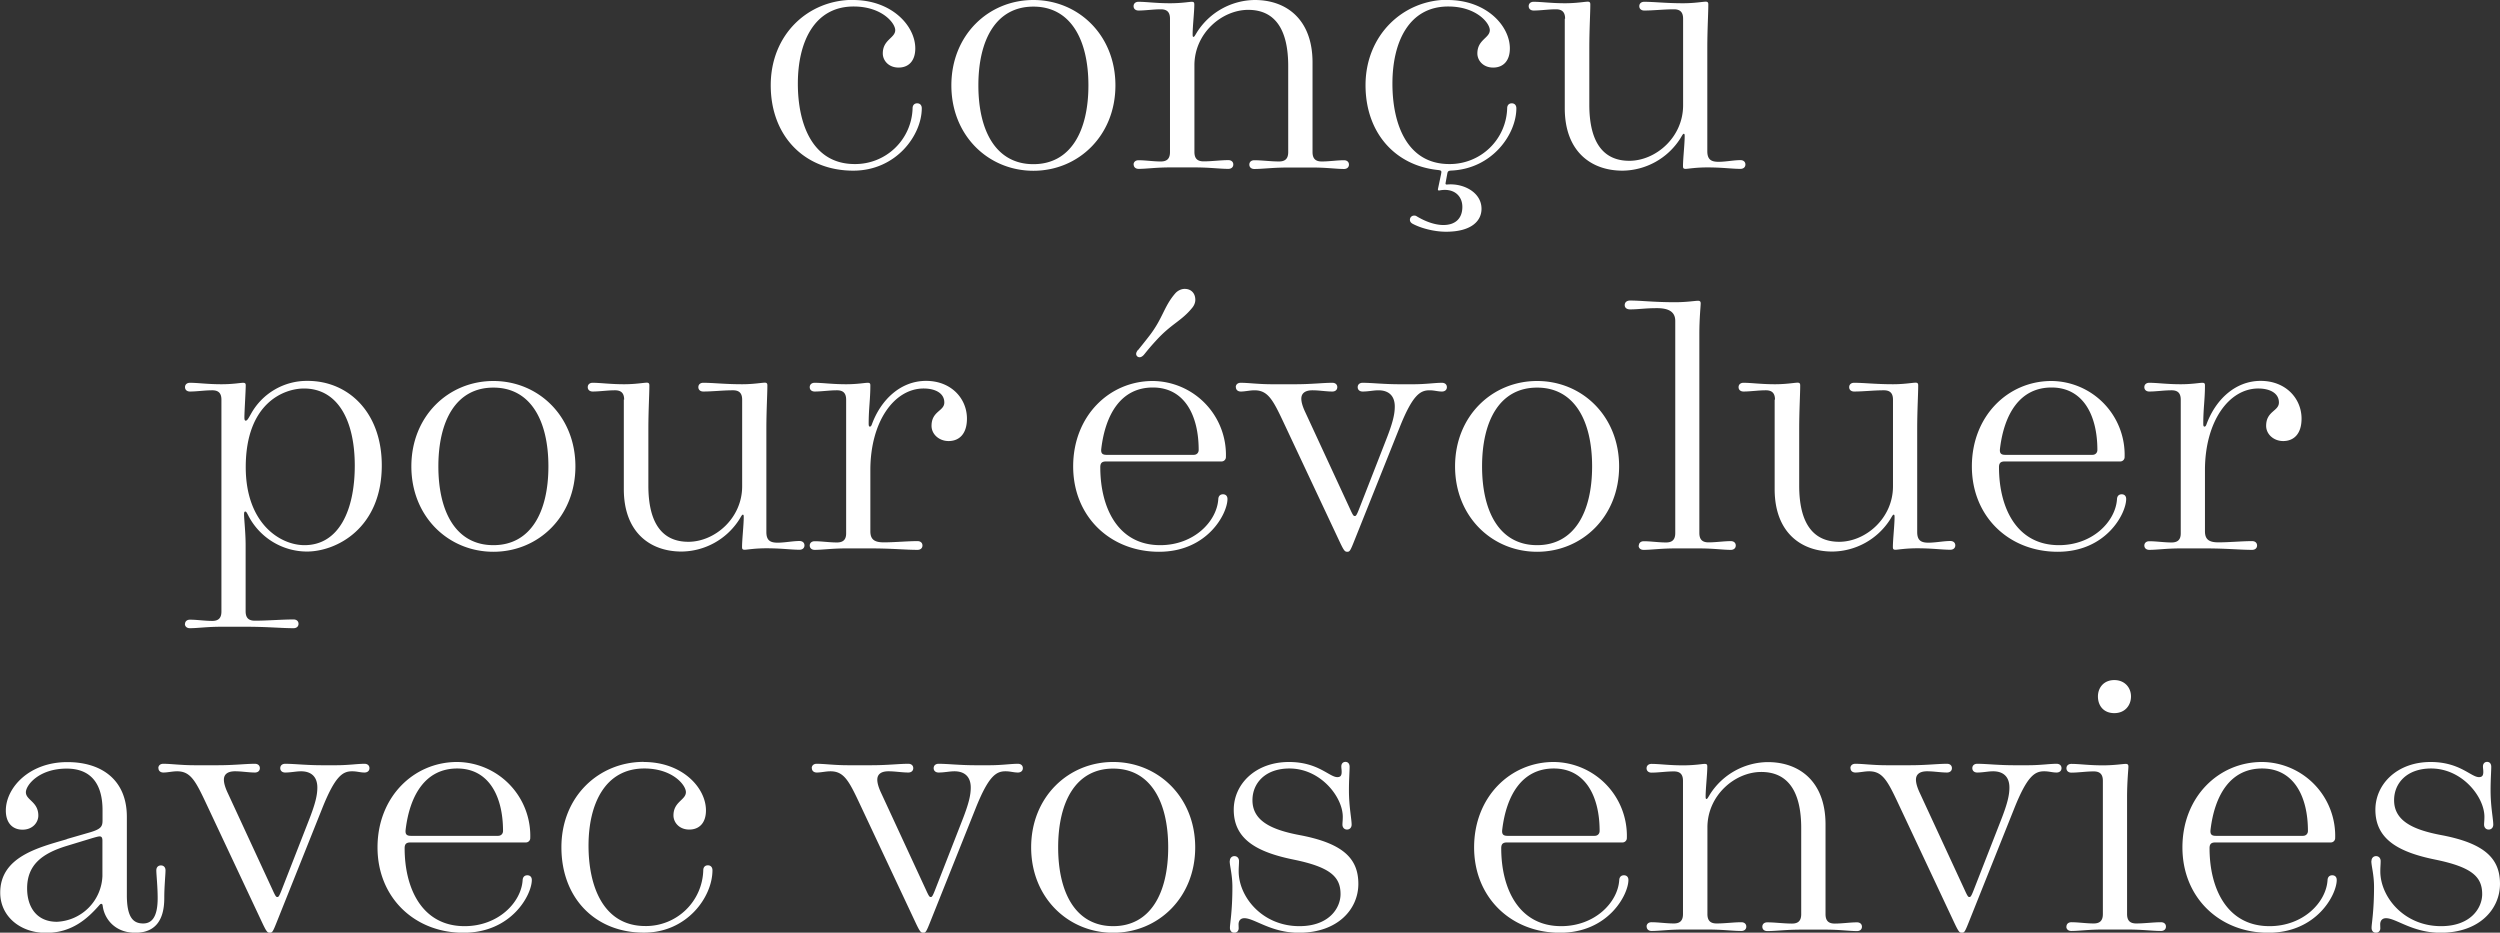 <svg xmlns="http://www.w3.org/2000/svg" viewBox="0 0 223.1 83.23"><rect x="0" y="0" width="223.1" height="83.23" fill="#333333" stroke="none"/><defs><style>.cls-1{fill:#fff}</style></defs><path class="cls-1" d="M76.12 0c3.47 0 5.56 2.31 5.56 4.32 0 1.11-.59 1.71-1.49 1.71s-1.41-.64-1.41-1.26c0-1.24 1.11-1.37 1.11-2.08 0-.63-1.19-2.11-3.71-2.11-3.52 0-4.98 3.19-4.98 6.88s1.35 7.18 5.07 7.18a5.12 5.12 0 0 0 5.17-4.98c0-.26.15-.44.41-.44s.41.18.41.44c0 2.38-2.26 5.57-6.12 5.57-4.32 0-7.36-3.06-7.36-7.62s3.37-7.62 7.34-7.62ZM92.22 0c4.01 0 7.32 3.13 7.32 7.62s-3.31 7.62-7.32 7.62-7.32-3.13-7.32-7.62S88.21 0 92.22 0Zm0 14.65c3.32 0 4.91-2.94 4.91-7.03S95.54.59 92.22.59s-4.91 2.94-4.91 7.03 1.59 7.03 4.91 7.03ZM101.16 14.69c0-.24.18-.39.44-.39.62 0 1.32.11 1.99.11.53 0 .82-.23.82-.84V1.67c0-.61-.29-.84-.82-.84-.67 0-1.38.11-1.99.11-.26 0-.44-.15-.44-.39s.18-.39.44-.39c.7 0 1.55.13 2.81.13 1.05 0 1.73-.13 1.93-.13.21 0 .24.07.24.26 0 .62-.15 1.97-.15 2.64 0 .16.01.23.08.23s.12-.1.33-.45A6.19 6.19 0 0 1 111.98 0c2.81 0 5.15 1.72 5.15 5.57v8c0 .61.29.84.82.84.67 0 1.38-.11 1.99-.11.26 0 .44.15.44.39s-.18.39-.44.39c-.7 0-1.55-.13-2.81-.13h-2.17c-1.38 0-2.25.13-3.03.13-.26 0-.44-.15-.44-.39s.18-.39.44-.39c.67 0 1.49.11 2.21.11.53 0 .82-.23.82-.84V5.89c0-3.34-1.23-5.01-3.57-5.01s-4.8 2.08-4.8 4.95v7.73c0 .61.29.84.82.84.73 0 1.54-.11 2.21-.11.26 0 .44.15.44.39s-.18.39-.44.39c-.78 0-1.65-.13-3.03-.13h-2.17c-1.26 0-2.11.13-2.81.13-.26 0-.44-.15-.44-.39ZM129.18 0c3.47 0 5.56 2.31 5.56 4.32 0 1.11-.59 1.71-1.49 1.71s-1.41-.64-1.41-1.26c0-1.24 1.11-1.37 1.11-2.08 0-.63-1.19-2.11-3.71-2.11-3.52 0-4.98 3.19-4.98 6.88s1.35 7.18 5.07 7.18a5.12 5.12 0 0 0 5.17-4.98c0-.26.15-.44.41-.44s.41.18.41.44c0 2.31-2.13 5.38-5.77 5.56-.32.01-.36.08-.4.31l-.15.82c-.01.09.04.12.11.12 1.46-.15 3.1.68 3.1 2.16 0 1.13-.96 2.05-3.16 2.05-1.05 0-2.21-.3-2.97-.7-.17-.09-.26-.21-.26-.37 0-.19.15-.37.37-.37.07 0 .15 0 .23.06.78.47 1.63.78 2.39.78 1.03 0 1.69-.55 1.69-1.62 0-1-.78-1.72-2.07-1.46-.07.01-.12-.04-.11-.12l.28-1.33.03-.19c0-.12-.06-.16-.31-.19-3.84-.4-6.46-3.34-6.46-7.57 0-4.48 3.37-7.62 7.34-7.62ZM139.67 1.67c0-.61-.29-.84-.82-.84-.67 0-1.38.11-1.99.11-.26 0-.44-.15-.44-.39s.18-.39.44-.39c.7 0 1.55.13 2.81.13 1.03 0 1.75-.14 2.02-.14.18 0 .23.08.23.25 0 .81-.09 2.2-.09 3.9v5.04c0 3.34 1.23 5.01 3.57 5.01s4.8-2.08 4.8-4.95V1.67c0-.61-.29-.84-.82-.84-.89 0-1.83.11-2.65.11-.26 0-.44-.15-.44-.39s.18-.39.44-.39c.87 0 1.92.13 3.47.13 1.03 0 1.75-.14 2.02-.14.18 0 .23.08.23.25 0 .81-.09 2.2-.09 3.9v9.19c0 .76.36.95 1 .95s1.37-.15 1.96-.15c.26 0 .44.15.44.39s-.18.39-.44.39c-.76 0-1.61-.13-2.96-.13-1.05 0-1.73.13-1.93.13-.21 0-.24-.07-.24-.26 0-.62.15-1.97.15-2.64 0-.16-.01-.23-.08-.23s-.12.1-.33.45a6.19 6.19 0 0 1-5.14 2.84c-2.81 0-5.15-1.72-5.15-5.57V1.67ZM16.51 55.69c0-.24.18-.39.44-.39.62 0 1.32.11 1.99.11.53 0 .82-.23.82-.84v-18.9c0-.61-.29-.84-.82-.84-.67 0-1.38.11-1.99.11-.26 0-.44-.15-.44-.39s.18-.39.44-.39c.7 0 1.55.13 2.81.13 1.05 0 1.71-.13 1.93-.13.2 0 .24.08.24.23 0 .45-.12 2.37-.12 2.86 0 .22.04.29.12.29.14 0 .26-.24.47-.61a5.7 5.7 0 0 1 5.05-2.94c3.64 0 6.62 2.81 6.62 7.54 0 5.61-4.04 7.69-6.69 7.69a5.9 5.9 0 0 1-5.24-3.25c-.12-.23-.17-.32-.25-.32-.1 0-.11.12-.11.27 0 .39.14 1.62.14 2.72v5.91c0 .61.29.84.82.84 1.14 0 2.4-.11 3.46-.11.26 0 .44.15.44.39s-.18.39-.44.39c-1.1 0-2.32-.13-4.28-.13h-2.17c-1.26 0-2.11.13-2.81.13-.26 0-.44-.15-.44-.39Zm10.66-7.04c3.07 0 4.49-3.11 4.49-7.1s-1.49-6.88-4.54-6.88c-1.73 0-5.19 1.25-5.19 7.02 0 5.04 3.08 6.96 5.24 6.96ZM44.03 34c4.01 0 7.32 3.13 7.32 7.62s-3.31 7.62-7.32 7.62-7.32-3.13-7.32-7.62S40.02 34 44.03 34Zm0 14.65c3.32 0 4.91-2.94 4.91-7.03s-1.59-7.03-4.91-7.03-4.91 2.94-4.91 7.03 1.59 7.03 4.91 7.03ZM55.7 35.67c0-.61-.29-.84-.82-.84-.67 0-1.38.11-1.99.11-.26 0-.44-.15-.44-.39s.18-.39.44-.39c.7 0 1.55.13 2.81.13 1.03 0 1.75-.14 2.02-.14.18 0 .23.08.23.25 0 .81-.09 2.2-.09 3.9v5.04c0 3.34 1.23 5.01 3.57 5.01s4.8-2.08 4.8-4.95v-7.73c0-.61-.29-.84-.82-.84-.89 0-1.83.11-2.65.11-.26 0-.44-.15-.44-.39s.18-.39.44-.39c.87 0 1.92.13 3.47.13 1.03 0 1.75-.14 2.02-.14.18 0 .23.08.23.25 0 .81-.09 2.2-.09 3.9v9.18c0 .76.36.95 1 .95s1.37-.15 1.96-.15c.26 0 .44.15.44.39s-.18.39-.44.39c-.76 0-1.61-.13-2.96-.13-1.05 0-1.73.13-1.93.13-.21 0-.24-.07-.24-.26 0-.62.15-1.97.15-2.64 0-.16-.01-.23-.08-.23s-.12.1-.33.45a6.19 6.19 0 0 1-5.14 2.84c-2.81 0-5.15-1.72-5.15-5.57v-8ZM72.26 48.69c0-.24.18-.39.44-.39.62 0 1.32.11 1.99.11.53 0 .82-.23.82-.81V35.67c0-.61-.29-.84-.82-.84-.67 0-1.38.11-1.99.11-.26 0-.44-.15-.44-.39s.18-.39.44-.39c.7 0 1.55.13 2.81.13 1.02 0 1.67-.13 1.93-.13.21 0 .23.1.23.24 0 1.24-.15 2.06-.15 3.41 0 .19.03.26.11.26.06 0 .12-.04.18-.21.81-2.21 2.58-3.87 4.83-3.87s3.65 1.58 3.65 3.37c0 1.35-.68 2-1.64 2-.84 0-1.52-.6-1.52-1.36 0-1.32 1.14-1.3 1.14-2.08 0-.87-.87-1.25-1.84-1.25-2.64 0-4.76 2.97-4.76 7.28v5.46c0 .72.35.99 1.19.99 1 0 2.11-.11 3.02-.11.26 0 .44.15.44.39s-.18.39-.44.39c-1.08 0-2.29-.13-4.2-.13h-2.17c-1.26 0-2.11.13-2.81.13-.26 0-.44-.15-.44-.39ZM102.88 34a6.59 6.59 0 0 1 6.52 6.8c0 .21-.18.38-.38.38H98.71c-.35 0-.52.12-.52.51 0 3.65 1.59 6.96 5.35 6.96 3 0 5.05-2.11 5.18-4.1.01-.26.15-.44.42-.44.24 0 .4.15.4.42 0 1.29-1.77 4.71-6.11 4.71s-7.66-3.13-7.66-7.62 3.22-7.62 7.1-7.62Zm-4.14 6.59h7.79c.26 0 .44-.18.44-.44 0-3.06-1.25-5.57-4.09-5.57s-4.23 2.39-4.6 5.45c-.05.4.07.56.46.56Zm2.82-9.35c.23-.29.49-.6 1.03-1.3 1.2-1.57 1.27-2.58 2.29-3.76.2-.23.52-.4.84-.4.59 0 .95.4.95.98 0 .26-.12.52-.27.7-.98 1.21-1.85 1.41-3.24 2.94-.59.64-.83.96-1.07 1.25-.12.14-.26.23-.39.23a.3.3 0 0 1-.31-.3c0-.11.07-.24.17-.36ZM110.28 34.55c0-.24.18-.39.44-.39.7 0 1.55.13 2.81.13h2.04c1.49 0 2.5-.13 3.33-.13.26 0 .44.15.44.39s-.18.39-.44.39c-.55 0-1.18-.11-1.77-.11-.73 0-1 .32-1 .75 0 .32.13.74.36 1.22l3.96 8.56c.29.64.34.69.45.69.1 0 .16-.04.41-.69l2.4-6.15c.59-1.5.76-2.26.76-2.93 0-.95-.53-1.45-1.46-1.45-.43 0-.9.11-1.41.11-.26 0-.44-.15-.44-.39s.18-.39.44-.39c.83 0 1.84.13 3.33.13h1.19c1.14 0 1.92-.13 2.56-.13.26 0 .44.15.44.39s-.18.39-.44.39c-.38 0-.67-.11-1.11-.11-.83 0-1.51.41-2.67 3.32l-3.99 9.98c-.4 1.01-.45 1.11-.68 1.11s-.31-.1-.78-1.11l-4.93-10.49c-.94-2-1.39-2.81-2.57-2.81-.41 0-.84.11-1.22.11-.26 0-.44-.15-.44-.39ZM137.17 34c4.01 0 7.32 3.13 7.32 7.62s-3.31 7.62-7.32 7.62-7.32-3.13-7.32-7.62 3.31-7.62 7.32-7.62Zm0 14.65c3.32 0 4.91-2.94 4.91-7.03s-1.59-7.03-4.91-7.03-4.91 2.94-4.91 7.03 1.59 7.03 4.91 7.03ZM146.25 48.69c0-.24.18-.39.44-.39.62 0 1.32.11 1.99.11.53 0 .82-.23.82-.84V28.64c0-.81-.58-1.14-1.63-1.14s-1.66.11-2.4.11c-.29 0-.48-.14-.48-.38 0-.26.19-.41.48-.41 1 0 2.08.15 4.02.15 1.03 0 1.79-.13 2.04-.13.17 0 .24.07.24.23 0 .26-.12 1.32-.12 2.74v17.75c0 .61.29.84.82.84.67 0 1.38-.11 1.99-.11.26 0 .44.15.44.39s-.18.39-.44.39c-.7 0-1.55-.13-2.81-.13h-2.17c-1.26 0-2.11.13-2.81.13-.26 0-.44-.15-.44-.39ZM158.4 35.67c0-.61-.29-.84-.82-.84-.67 0-1.38.11-1.99.11-.26 0-.44-.15-.44-.39s.18-.39.44-.39c.7 0 1.55.13 2.81.13 1.03 0 1.75-.14 2.02-.14.18 0 .23.08.23.25 0 .81-.09 2.2-.09 3.9v5.04c0 3.34 1.23 5.01 3.57 5.01s4.8-2.08 4.8-4.95v-7.73c0-.61-.29-.84-.82-.84-.89 0-1.83.11-2.65.11-.26 0-.44-.15-.44-.39s.18-.39.44-.39c.87 0 1.92.13 3.47.13 1.03 0 1.75-.14 2.02-.14.18 0 .23.08.23.25 0 .81-.09 2.2-.09 3.9v9.18c0 .76.36.95 1 .95s1.37-.15 1.96-.15c.26 0 .44.15.44.39s-.18.39-.44.39c-.76 0-1.61-.13-2.96-.13-1.05 0-1.73.13-1.93.13-.21 0-.24-.07-.24-.26 0-.62.15-1.97.15-2.64 0-.16-.01-.23-.08-.23s-.12.1-.33.45a6.19 6.19 0 0 1-5.14 2.84c-2.81 0-5.15-1.72-5.15-5.57v-8ZM183.08 34a6.59 6.59 0 0 1 6.52 6.8c0 .21-.18.38-.38.38h-10.31c-.35 0-.52.12-.52.51 0 3.65 1.59 6.96 5.35 6.96 3 0 5.05-2.11 5.18-4.1.01-.26.15-.44.42-.44.24 0 .4.15.4.42 0 1.29-1.77 4.71-6.11 4.71s-7.66-3.13-7.66-7.62 3.22-7.62 7.1-7.62Zm-4.14 6.59h7.79c.26 0 .44-.18.44-.44 0-3.06-1.25-5.57-4.09-5.57s-4.23 2.39-4.6 5.45c-.05.4.07.56.46.56ZM191.36 48.69c0-.24.18-.39.44-.39.62 0 1.32.11 1.99.11.53 0 .82-.23.82-.81V35.67c0-.61-.29-.84-.82-.84-.67 0-1.38.11-1.99.11-.26 0-.44-.15-.44-.39s.18-.39.44-.39c.7 0 1.55.13 2.81.13 1.02 0 1.67-.13 1.93-.13.21 0 .23.1.23.24 0 1.24-.15 2.06-.15 3.41 0 .19.03.26.11.26.06 0 .12-.04.18-.21.81-2.21 2.58-3.87 4.83-3.87s3.65 1.58 3.65 3.37c0 1.35-.68 2-1.64 2-.84 0-1.52-.6-1.52-1.36 0-1.32 1.14-1.3 1.14-2.08 0-.87-.87-1.25-1.84-1.25-2.64 0-4.76 2.97-4.76 7.28v5.46c0 .72.35.99 1.19.99 1 0 2.11-.11 3.02-.11.26 0 .44.15.44.39s-.18.39-.44.39c-1.08 0-2.29-.13-4.2-.13h-2.17c-1.26 0-2.11.13-2.81.13-.26 0-.44-.15-.44-.39ZM5.95 74.88l2.04-.59c1.03-.3 1.16-.53 1.16-1.08v-.91c0-2.2-.91-3.71-3.2-3.71-2.48 0-3.64 1.48-3.64 2.11 0 .71 1.11.84 1.11 2.08 0 .62-.51 1.26-1.41 1.26S.52 73.43.52 72.33c0-2.01 2.06-4.32 5.49-4.32 3.11 0 5.31 1.63 5.31 4.88v6.99c0 2.06.61 2.53 1.46 2.53.75 0 1.29-.55 1.29-2.26 0-1.03-.12-2.1-.12-2.48 0-.26.15-.44.41-.44s.41.18.41.44c0 .37-.11 1.44-.11 2.48 0 2.13-.94 3.09-2.59 3.09-1.82 0-2.75-1.25-2.9-2.37-.02-.17-.06-.21-.13-.21s-.11.04-.24.19c-.98 1.1-2.37 2.4-4.69 2.4S.02 81.76.02 79.66c0-3.19 3.38-4.02 5.95-4.77Zm-.87 7.38a4.25 4.25 0 0 0 4.06-4.08v-3.16c0-.31-.1-.38-.26-.38-.1 0-.36.07-.73.18l-2.2.67c-2.18.67-3.53 1.68-3.53 3.79 0 1.62.81 2.98 2.66 2.98ZM14.13 68.55c0-.24.18-.39.44-.39.7 0 1.55.13 2.81.13h2.04c1.49 0 2.5-.13 3.33-.13.26 0 .44.15.44.39s-.18.39-.44.39c-.55 0-1.18-.11-1.77-.11-.73 0-1 .32-1 .75 0 .32.13.74.36 1.22l3.96 8.56c.29.64.34.69.45.69.1 0 .16-.04.41-.69l2.4-6.15c.59-1.5.76-2.26.76-2.93 0-.95-.53-1.45-1.46-1.45-.43 0-.9.11-1.41.11-.26 0-.44-.15-.44-.39s.18-.39.44-.39c.83 0 1.84.13 3.33.13h1.19c1.14 0 1.92-.13 2.56-.13.26 0 .44.15.44.39s-.18.39-.44.39c-.38 0-.67-.11-1.11-.11-.83 0-1.51.41-2.67 3.32l-3.99 9.98c-.4 1.01-.45 1.11-.68 1.11s-.31-.1-.78-1.11l-4.93-10.49c-.94-2-1.39-2.81-2.57-2.81-.41 0-.84.11-1.22.11-.26 0-.44-.15-.44-.39ZM40.8 68a6.59 6.59 0 0 1 6.52 6.8c0 .21-.18.38-.38.38H36.63c-.35 0-.52.12-.52.51 0 3.65 1.59 6.96 5.35 6.96 3 0 5.05-2.11 5.18-4.1.01-.26.15-.44.42-.44.24 0 .4.15.4.42 0 1.29-1.77 4.71-6.11 4.71s-7.66-3.13-7.66-7.62S36.91 68 40.79 68Zm-4.14 6.59h7.79c.26 0 .44-.18.44-.44 0-3.06-1.25-5.57-4.09-5.57s-4.23 2.39-4.6 5.45c-.05.4.07.56.46.56ZM57.44 68c3.47 0 5.56 2.31 5.56 4.32 0 1.11-.59 1.71-1.49 1.71s-1.41-.64-1.41-1.26c0-1.24 1.11-1.37 1.11-2.08 0-.63-1.19-2.11-3.71-2.11-3.52 0-4.98 3.19-4.98 6.88s1.35 7.18 5.07 7.18a5.12 5.12 0 0 0 5.17-4.98c0-.26.15-.44.41-.44s.41.18.41.44c0 2.38-2.26 5.57-6.12 5.57-4.32 0-7.36-3.06-7.36-7.62s3.37-7.62 7.34-7.62ZM72.44 68.55c0-.24.18-.39.44-.39.7 0 1.55.13 2.81.13h2.04c1.49 0 2.5-.13 3.33-.13.26 0 .44.15.44.39s-.18.39-.44.39c-.55 0-1.18-.11-1.77-.11-.73 0-1 .32-1 .75 0 .32.13.74.36 1.22l3.96 8.56c.29.64.34.69.45.69.1 0 .16-.04.41-.69l2.4-6.15c.59-1.5.76-2.26.76-2.93 0-.95-.53-1.45-1.46-1.45-.43 0-.9.11-1.41.11-.26 0-.44-.15-.44-.39s.18-.39.44-.39c.83 0 1.84.13 3.33.13h1.19c1.14 0 1.92-.13 2.56-.13.26 0 .44.15.44.39s-.18.39-.44.39c-.38 0-.67-.11-1.11-.11-.83 0-1.51.41-2.67 3.32l-3.99 9.98c-.4 1.01-.45 1.11-.68 1.11s-.31-.1-.78-1.11l-4.93-10.49c-.94-2-1.39-2.81-2.57-2.81-.41 0-.84.11-1.22.11-.26 0-.44-.15-.44-.39ZM99.34 68c4.01 0 7.32 3.13 7.32 7.62s-3.31 7.62-7.32 7.62-7.32-3.13-7.32-7.62S95.33 68 99.34 68Zm0 14.65c3.32 0 4.91-2.94 4.91-7.03s-1.59-7.03-4.91-7.03-4.91 2.94-4.91 7.03 1.59 7.03 4.91 7.03ZM109.75 76.84c0-.26.17-.44.41-.44s.41.18.41.44c0 .33-.03.53-.03.92 0 2.26 2.09 4.89 5.42 4.89 2.65 0 3.67-1.62 3.67-2.86 0-1.55-.92-2.41-4.19-3.08-3.24-.66-5.34-1.79-5.34-4.45 0-2.28 1.93-4.26 4.93-4.26 2.6 0 3.6 1.35 4.31 1.35.26 0 .39-.11.39-.46 0-.23-.03-.31-.03-.5 0-.22.13-.4.37-.4s.37.18.37.44c0 .38-.06 1.11-.06 2.1 0 1.47.24 2.55.24 3.06 0 .26-.17.44-.41.44s-.41-.18-.41-.44c0-.2.03-.36.03-.7 0-1.77-1.98-4.31-4.76-4.31-2.14 0-3.3 1.29-3.3 2.83 0 1.83 1.66 2.63 4.19 3.11 3.94.74 5.26 2.12 5.26 4.36s-1.82 4.36-5.31 4.36c-2.49 0-3.96-1.3-4.86-1.3-.34 0-.52.22-.52.55l.01.35c0 .22-.15.4-.39.4s-.39-.18-.39-.44c0-.38.22-1.47.22-3.64 0-1.11-.24-1.88-.24-2.31ZM138.66 68a6.59 6.59 0 0 1 6.52 6.8c0 .21-.18.38-.38.38h-10.31c-.35 0-.52.12-.52.51 0 3.65 1.59 6.96 5.35 6.96 3 0 5.05-2.11 5.18-4.1.01-.26.15-.44.42-.44.24 0 .4.15.4.42 0 1.29-1.77 4.71-6.11 4.71s-7.66-3.13-7.66-7.62 3.22-7.62 7.1-7.62Zm-4.14 6.59h7.79c.26 0 .44-.18.44-.44 0-3.06-1.25-5.57-4.09-5.57s-4.23 2.39-4.6 5.45c-.05.4.07.56.46.56ZM146.94 82.69c0-.24.18-.39.44-.39.62 0 1.32.11 1.99.11.53 0 .82-.23.82-.84V69.68c0-.61-.29-.84-.82-.84-.67 0-1.38.11-1.99.11-.26 0-.44-.15-.44-.39s.18-.39.44-.39c.7 0 1.55.13 2.81.13 1.05 0 1.73-.13 1.93-.13.21 0 .24.07.24.26 0 .62-.15 1.97-.15 2.64 0 .16.01.23.08.23s.12-.1.33-.45a6.19 6.19 0 0 1 5.14-2.84c2.81 0 5.15 1.72 5.15 5.57v8c0 .61.29.84.82.84.67 0 1.38-.11 1.99-.11.26 0 .44.15.44.39s-.18.39-.44.39c-.7 0-1.55-.13-2.81-.13h-2.17c-1.38 0-2.25.13-3.03.13-.26 0-.44-.15-.44-.39s.18-.39.44-.39c.67 0 1.49.11 2.21.11.53 0 .82-.23.82-.84V73.9c0-3.34-1.23-5.01-3.57-5.01s-4.8 2.08-4.8 4.95v7.73c0 .61.29.84.82.84.73 0 1.54-.11 2.21-.11.26 0 .44.15.44.39s-.18.39-.44.39c-.78 0-1.65-.13-3.03-.13h-2.17c-1.26 0-2.11.13-2.81.13-.26 0-.44-.15-.44-.39ZM165.13 68.55c0-.24.18-.39.44-.39.7 0 1.55.13 2.81.13h2.04c1.49 0 2.5-.13 3.33-.13.26 0 .44.15.44.39s-.18.39-.44.39c-.55 0-1.18-.11-1.77-.11-.73 0-1 .32-1 .75 0 .32.13.74.36 1.22l3.96 8.56c.29.64.34.69.45.69.1 0 .16-.04.41-.69l2.4-6.15c.59-1.5.76-2.26.76-2.93 0-.95-.53-1.45-1.46-1.45-.43 0-.9.11-1.41.11-.26 0-.44-.15-.44-.39s.18-.39.44-.39c.83 0 1.84.13 3.33.13h1.19c1.14 0 1.92-.13 2.56-.13.26 0 .44.15.44.39s-.18.39-.44.39c-.38 0-.67-.11-1.11-.11-.83 0-1.51.41-2.67 3.32l-3.99 9.98c-.4 1.01-.45 1.11-.68 1.11s-.31-.1-.78-1.11l-4.93-10.49c-.94-2-1.39-2.81-2.57-2.81-.41 0-.84.11-1.22.11-.26 0-.44-.15-.44-.39ZM184.41 82.69c0-.24.18-.39.44-.39.62 0 1.32.11 1.99.11.53 0 .82-.23.82-.84V69.68c0-.61-.29-.84-.82-.84-.67 0-1.38.11-1.99.11-.26 0-.44-.15-.44-.39s.18-.39.44-.39c.7 0 1.55.13 2.81.13 1.03 0 1.79-.13 2.04-.13.17 0 .24.07.24.23 0 .26-.12 1.32-.12 2.74v10.43c0 .61.29.84.82.84.73 0 1.54-.11 2.21-.11.26 0 .44.15.44.39s-.18.39-.44.39c-.78 0-1.65-.13-3.03-.13h-2.17c-1.26 0-2.11.13-2.81.13-.26 0-.44-.15-.44-.39Zm2.81-20.54c0-.79.53-1.46 1.46-1.46s1.49.67 1.49 1.46-.53 1.49-1.49 1.49-1.46-.67-1.46-1.49ZM201.87 68a6.59 6.59 0 0 1 6.52 6.8c0 .21-.18.38-.38.38H197.7c-.35 0-.52.12-.52.51 0 3.65 1.59 6.96 5.35 6.96 3 0 5.05-2.11 5.18-4.1.01-.26.15-.44.42-.44.24 0 .4.15.4.42 0 1.29-1.77 4.71-6.11 4.71s-7.66-3.13-7.66-7.62 3.22-7.62 7.1-7.62Zm-4.14 6.59h7.79c.26 0 .44-.18.44-.44 0-3.06-1.25-5.57-4.09-5.57s-4.23 2.39-4.6 5.45c-.05.4.07.56.46.56ZM211.63 76.84c0-.26.17-.44.41-.44s.41.18.41.44c0 .33-.03.53-.03.92 0 2.26 2.09 4.89 5.42 4.89 2.65 0 3.67-1.62 3.67-2.86 0-1.55-.92-2.41-4.19-3.08-3.24-.66-5.34-1.79-5.34-4.45 0-2.28 1.93-4.26 4.93-4.26 2.6 0 3.6 1.35 4.31 1.35.26 0 .39-.11.39-.46 0-.23-.03-.31-.03-.5 0-.22.13-.4.37-.4s.37.18.37.44c0 .38-.06 1.11-.06 2.1 0 1.47.24 2.55.24 3.06 0 .26-.17.44-.41.44s-.41-.18-.41-.44c0-.2.03-.36.03-.7 0-1.77-1.98-4.31-4.76-4.31-2.14 0-3.3 1.29-3.3 2.83 0 1.83 1.66 2.63 4.19 3.11 3.94.74 5.26 2.12 5.26 4.36s-1.82 4.36-5.31 4.36c-2.49 0-3.96-1.3-4.86-1.3-.34 0-.52.22-.52.55l.01.35c0 .22-.15.4-.39.4s-.39-.18-.39-.44c0-.38.22-1.47.22-3.64 0-1.11-.24-1.88-.24-2.31Z"/></svg>